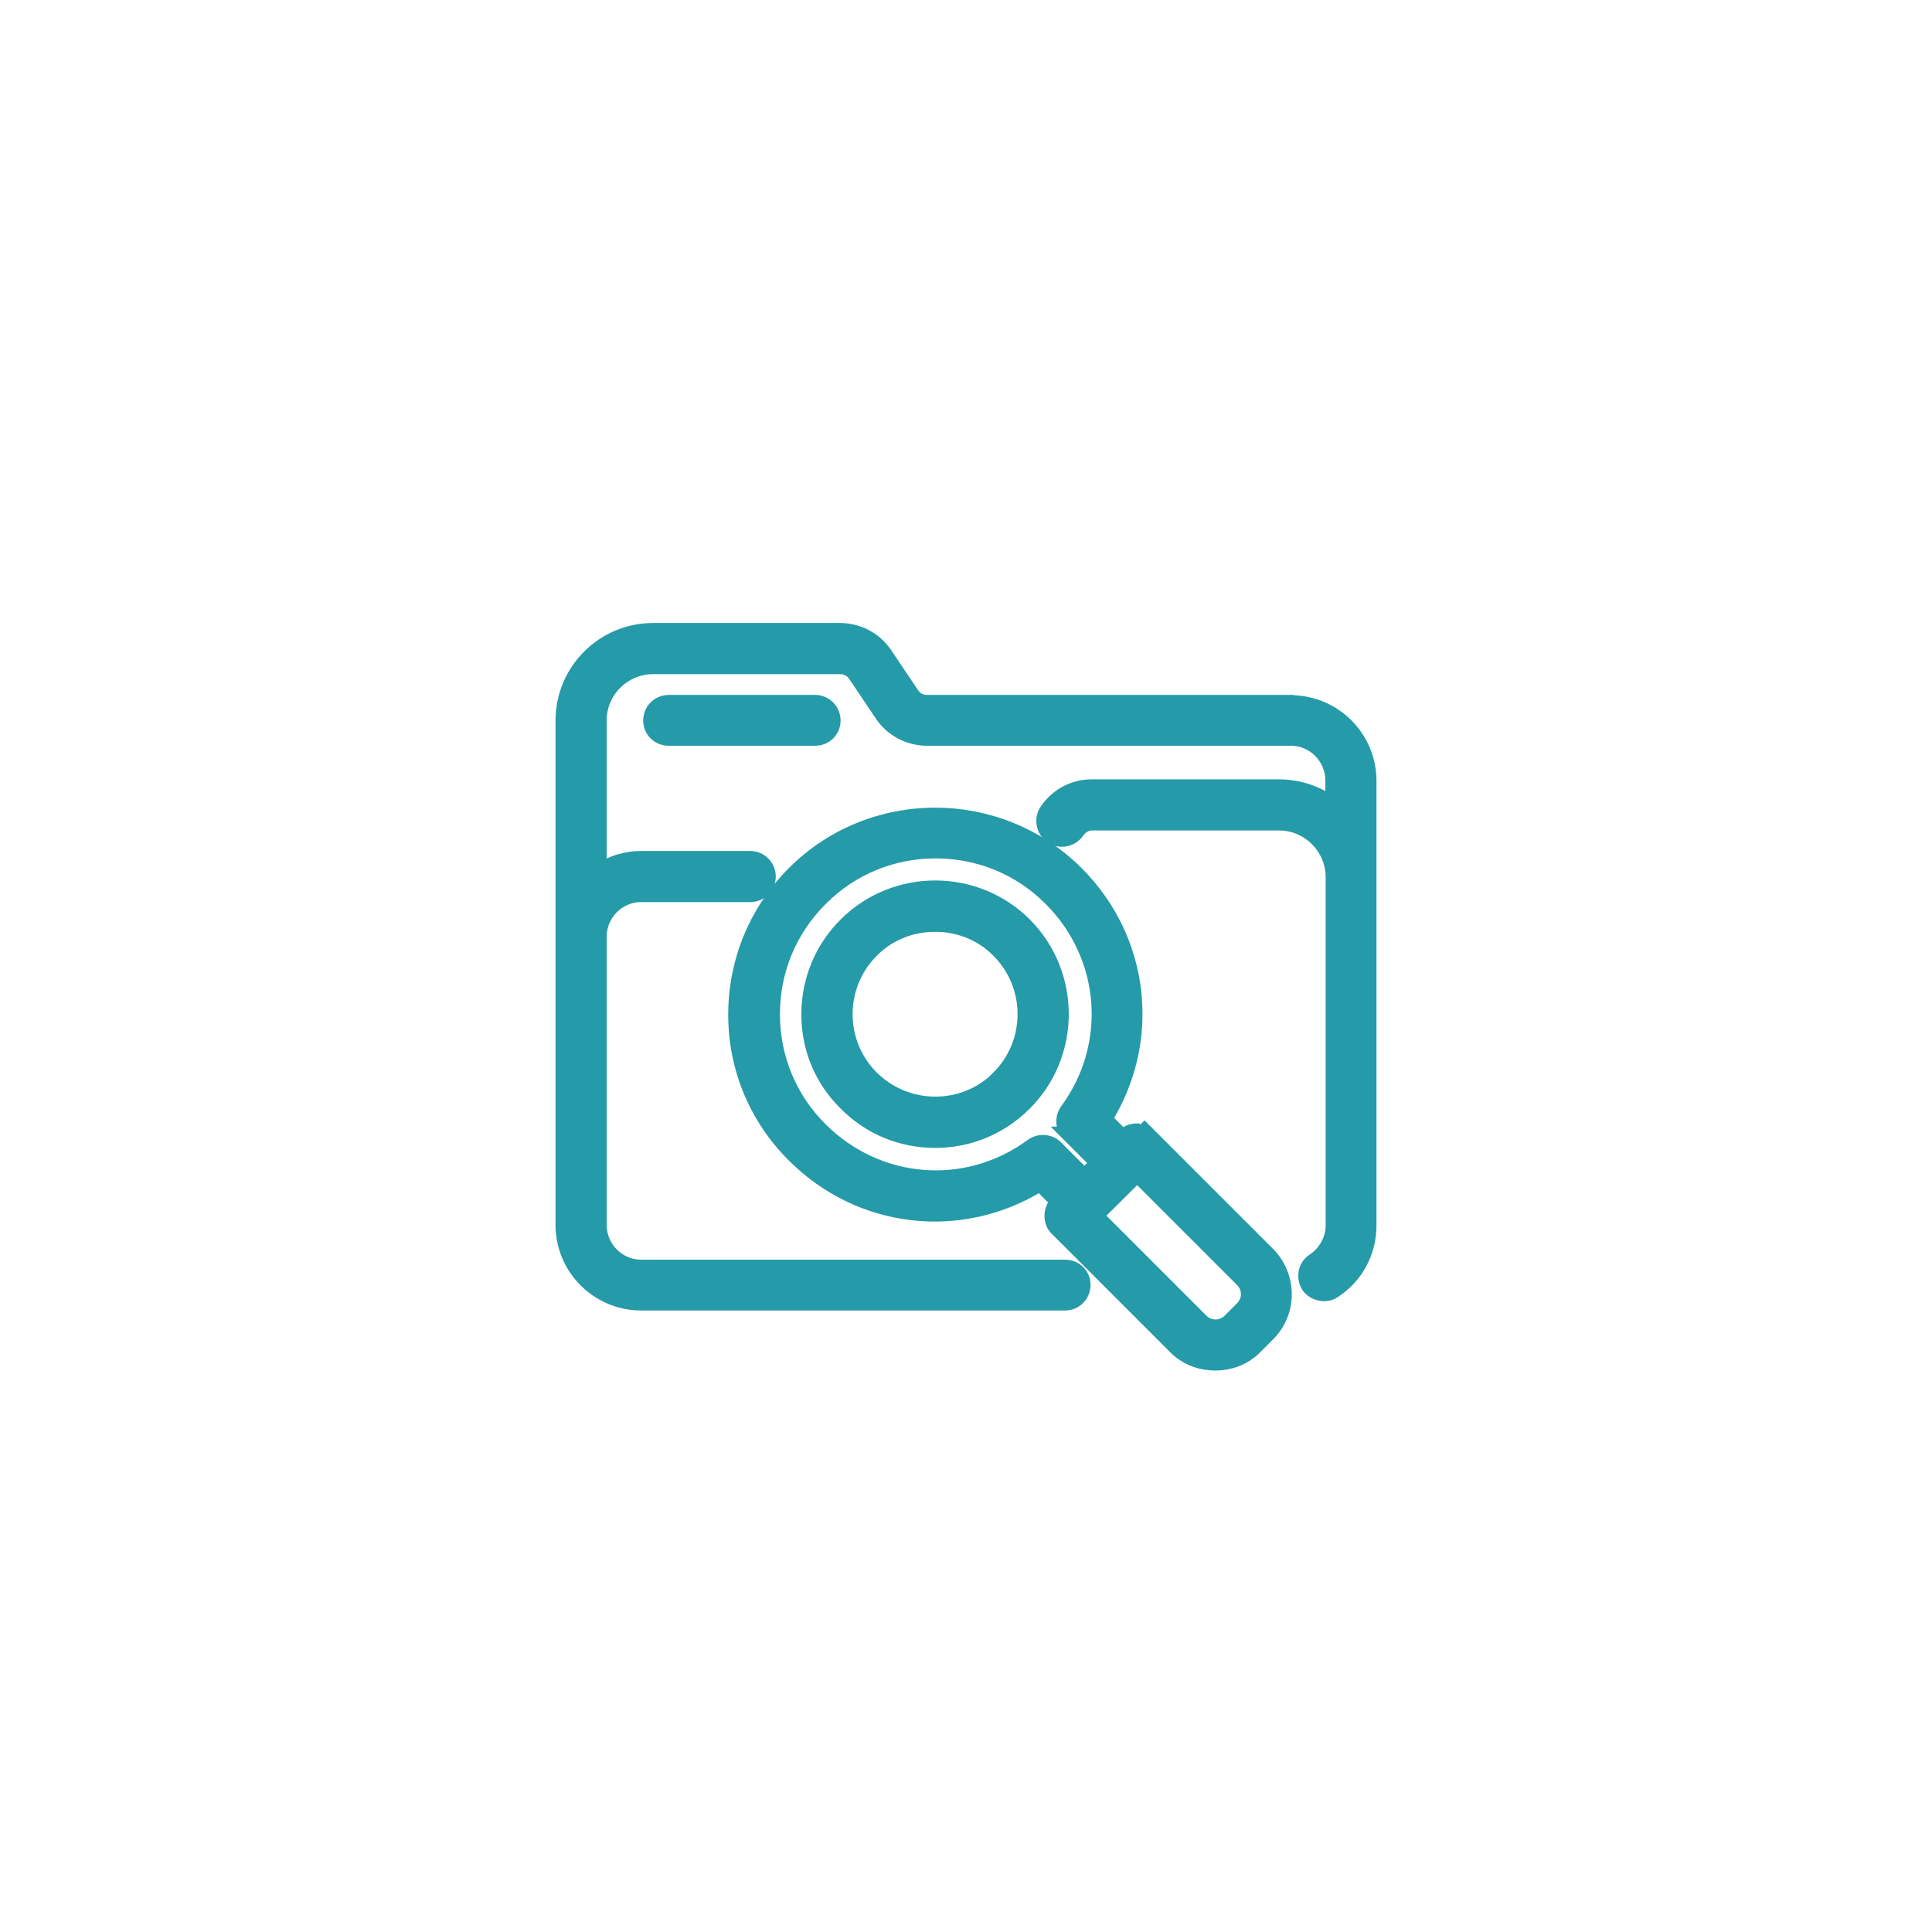 <?xml version="1.0" encoding="UTF-8"?>
<svg id="Capa_1" xmlns="http://www.w3.org/2000/svg" version="1.1" viewBox="0 0 65 65">
  <!-- Generator: Adobe Illustrator 29.0.0, SVG Export Plug-In . SVG Version: 2.1.0 Build 186)  -->
  <defs>
    <style>
      .st0 {
        fill: #259aa8;
        stroke: #259aa8;
        stroke-miterlimit: 10;
        stroke-width: .5px;
      }
    </style>
  </defs>
  <path class="st0" d="M43.42,23.63h-12.24c-.2,0-.39-.1-.5-.27l-.9-1.34c-.34-.51-.91-.81-1.52-.81h-6.29c-1.67,0-3.03,1.36-3.03,3.03v16.97c0,1.45,1.18,2.63,2.63,2.63h14.26c.34,0,.61-.27.61-.61s-.27-.6-.61-.6h-14.26c-.78,0-1.41-.64-1.41-1.42v-9.69c0-.78.63-1.42,1.41-1.42h3.67c.34,0,.61-.27.61-.61s-.28-.61-.61-.61h-3.67c-.5,0-.99.15-1.41.42v-5.06c0-1,.82-1.81,1.82-1.81h6.29c.2,0,.39.1.5.26l.9,1.34c.34.51.91.81,1.52.81h12.24c.78,0,1.41.64,1.41,1.42v.81c-.52-.39-1.16-.6-1.82-.6h-6.29c-.61,0-1.17.3-1.51.81-.09.13-.13.3-.09.47.03.16.13.3.26.39.28.18.65.11.85-.17.11-.17.31-.28.5-.28h6.29c1,0,1.82.82,1.82,1.82v11.72c0,.47-.25.92-.64,1.18-.14.09-.24.23-.27.39-.03.16,0,.32.09.47.19.26.59.34.84.16.75-.48,1.19-1.31,1.19-2.2v-14.96c0-1.45-1.18-2.63-2.63-2.63Z"/>
  <path class="st0" d="M28.03,24.24c0-.34-.27-.61-.61-.61h-4.92c-.34,0-.61.27-.61.61s.27.6.61.6h4.92c.34,0,.61-.26.61-.6Z"/>
  <path class="st0" d="M38.33,37.86v.19c-.18-.02-.38.03-.51.17l-.04.04-.61-.61c1.65-2.66,1.27-6.04-.96-8.27-2.62-2.61-6.88-2.61-9.49,0-1.27,1.27-1.97,2.96-1.97,4.76,0,1.79.7,3.47,1.97,4.73,2.23,2.23,5.61,2.61,8.27.96l.61.61-.03.03c-.12.11-.18.27-.18.44s.07.34.18.43l3.97,3.97c.35.36.83.55,1.35.55s1-.2,1.34-.55l.42-.42c.36-.36.56-.83.56-1.34,0-.51-.2-1-.56-1.36l-4.32-4.32ZM42,43.54c0,.18-.07.35-.2.48l-.42.42c-.27.27-.71.27-.97,0l-3.54-3.54,1.39-1.38,3.54,3.54c.13.13.2.3.2.49ZM35.96,38.16l.97.97-.45.44-.97-.97h0c-.2-.2-.55-.22-.78-.05-2.2,1.62-5.19,1.39-7.13-.55-1.04-1.03-1.61-2.41-1.61-3.88s.57-2.84,1.61-3.88c1.03-1.04,2.41-1.61,3.88-1.61s2.85.57,3.88,1.61c1.93,1.93,2.16,4.92.55,7.12-.18.24-.16.59.06.8Z"/>
  <path class="st0" d="M28.46,31.11h0c-.81.81-1.25,1.88-1.25,3.02,0,1.13.44,2.2,1.25,2.99.8.81,1.86,1.25,3,1.25s2.2-.44,3.01-1.25c1.65-1.65,1.65-4.35,0-6.01-1.66-1.65-4.35-1.65-6.01,0ZM33.61,36.26c-1.18,1.18-3.1,1.18-4.29,0-1.18-1.18-1.18-3.1,0-4.28.56-.57,1.32-.88,2.14-.88s1.58.31,2.14.88c1.18,1.18,1.18,3.1,0,4.28Z"/>
</svg>